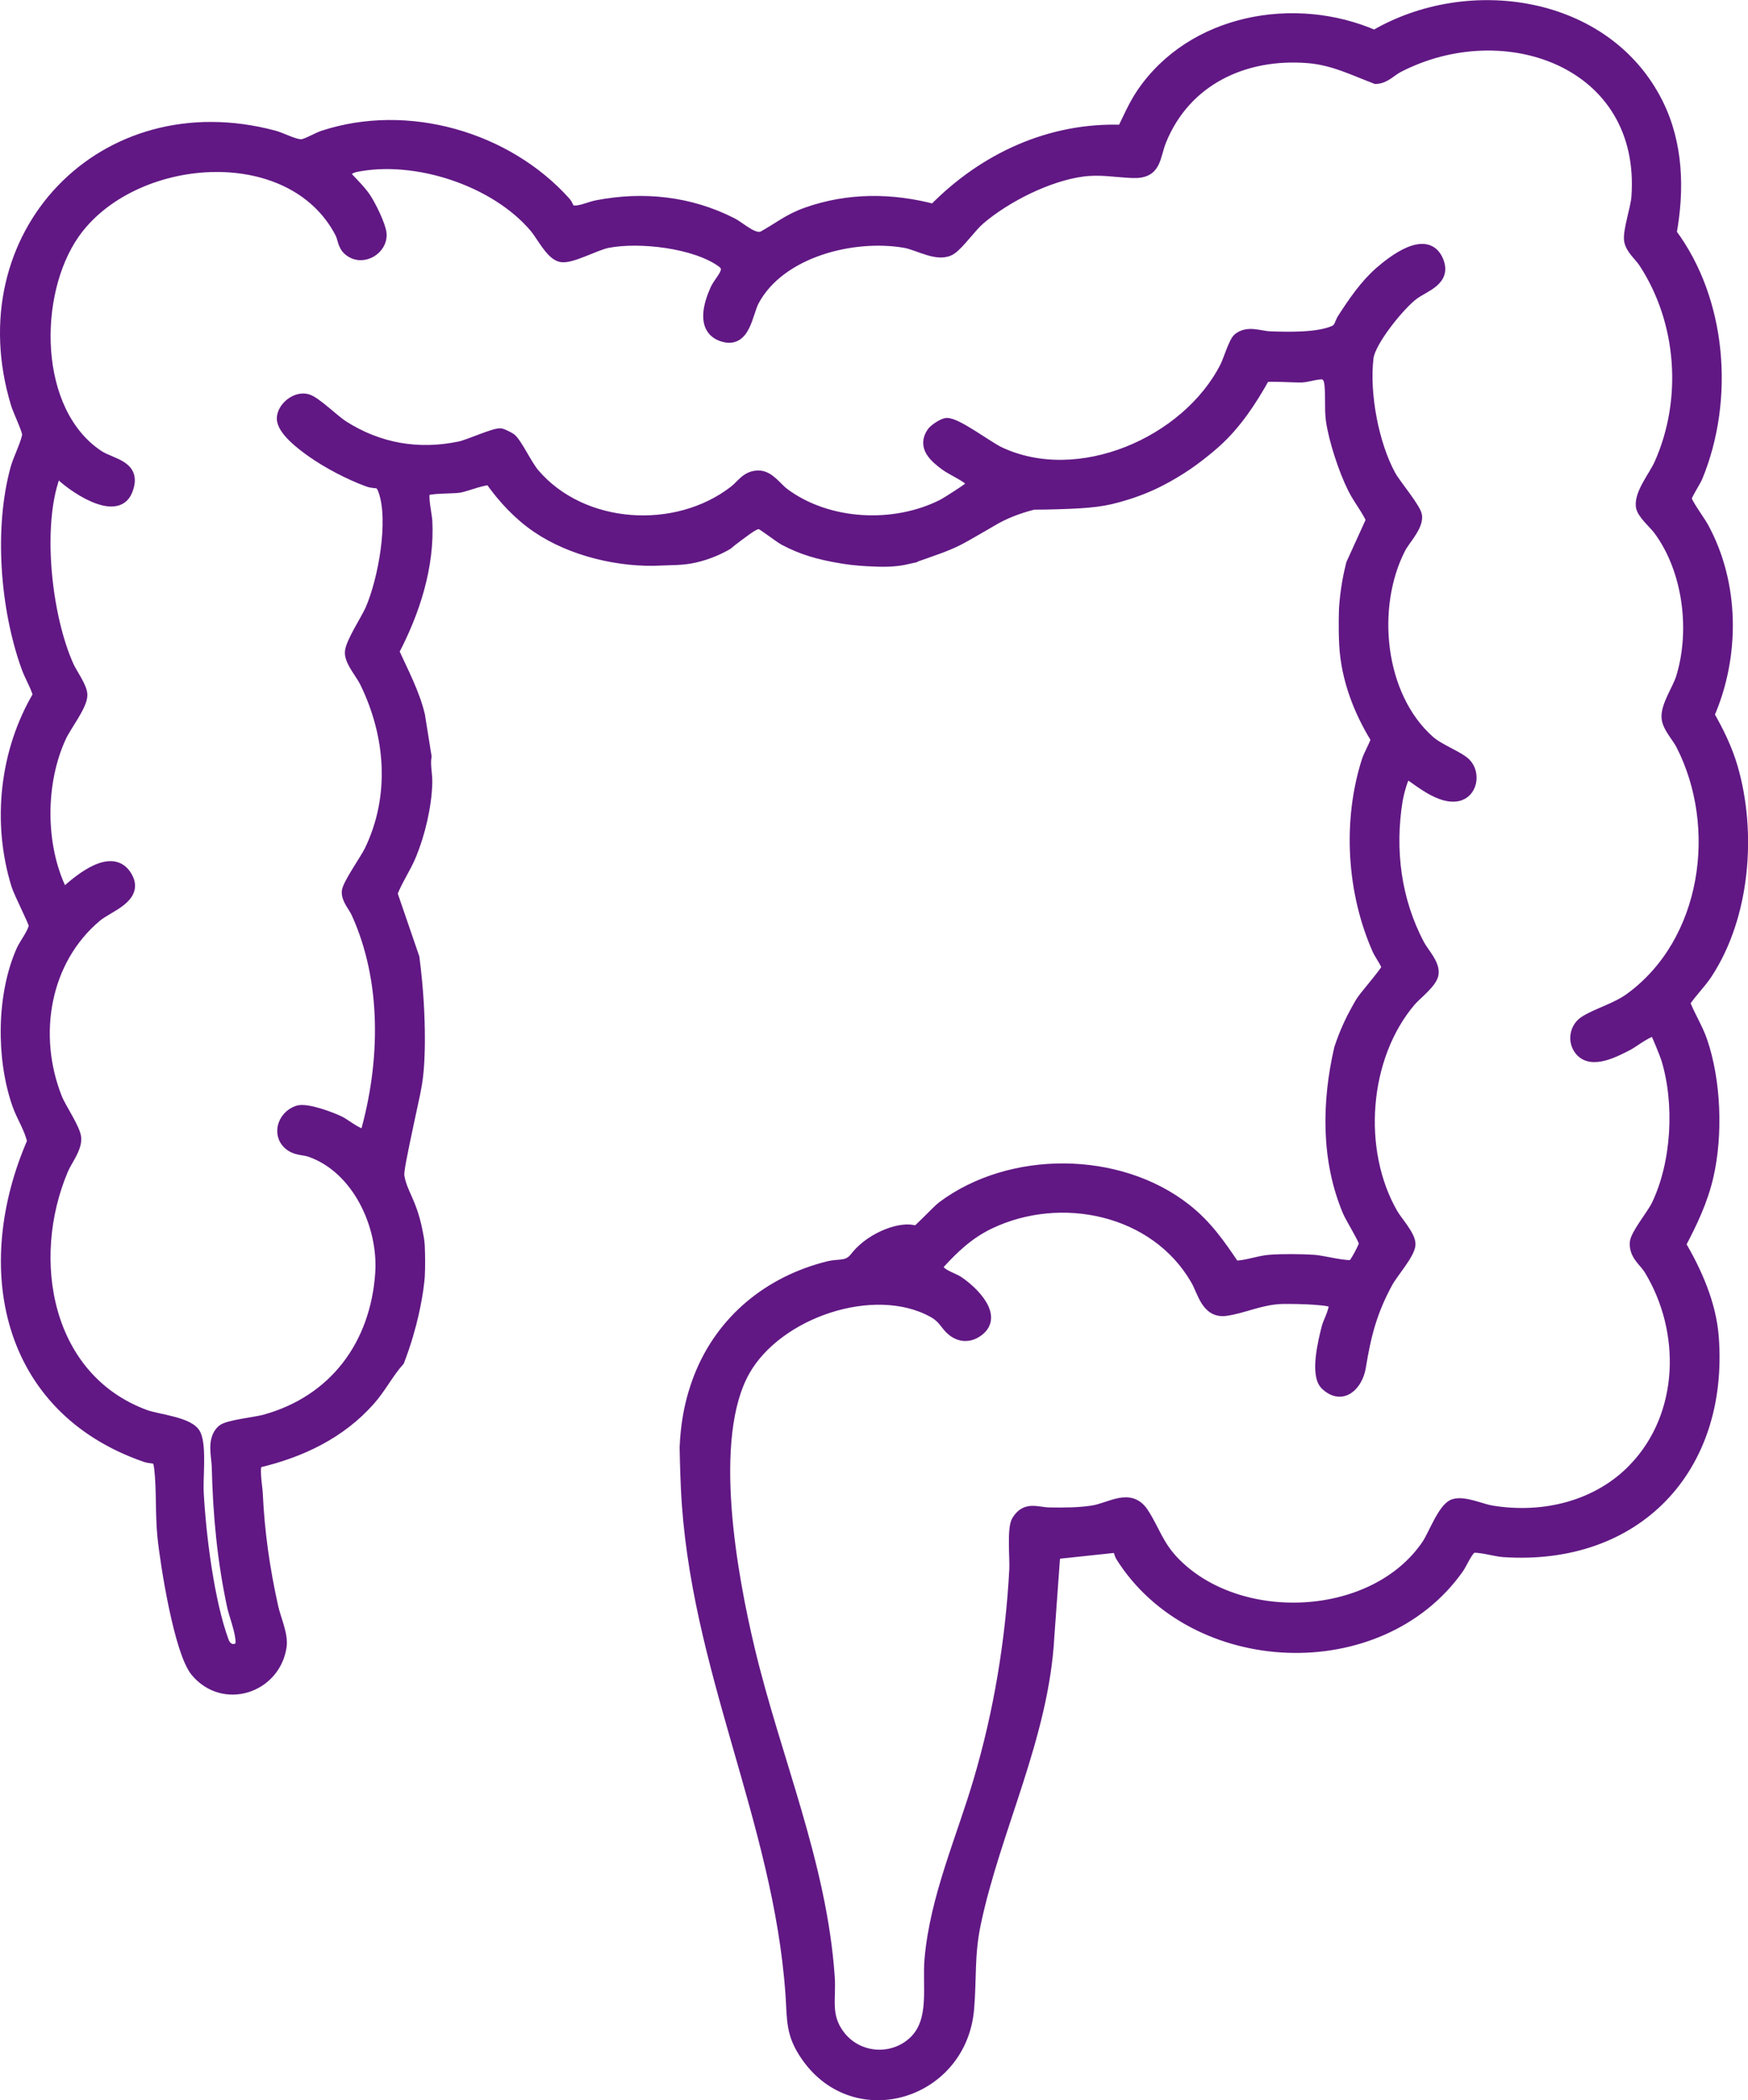 <?xml version="1.0" encoding="UTF-8"?> <svg xmlns="http://www.w3.org/2000/svg" id="_Слой_2" data-name="Слой 2" viewBox="0 0 449.28 539.71"><defs><style> .cls-1 { fill: #611884; stroke: #611884; stroke-miterlimit: 10; stroke-width: 3px; } </style></defs><g id="_Слой_1-2" data-name="Слой 1"><path class="cls-1" d="M233.49,143.43c1.37-.32,2.77-.82,5.57-1.82,1.89-.67,3.75-1.31,6.14-2.41,1.7-.78,3.64-1.92,7.52-4.16,2.19-1.26,2.2-1.3,2.88-1.68,2.16-1.21,5.42-2.73,10.03-3.88.75,0,1.88,0,3.24-.03,9.23-.2,13.77-.52,18.12-1.75.82-.23,4.15-1.07,8.28-2.87.92-.4,4.94-2.19,9.81-5.49,1.49-1.02,4.31-3.08,7.19-5.64,5.31-4.73,9.25-10.73,12.69-16.9.68-.47,8.01.08,9.69-.01,1.63-.09,4.74-1.22,6.01-.6.51.4.95,1.01,1.09,1.64.57,2.59.12,7.11.51,9.99.7,5.14,3.31,13.05,5.65,17.69,1.4,2.79,3.45,5.23,4.73,8.09l-5.18,11.39c-.72,2.86-1.47,6.66-1.79,11.17-.02.34-.21,5.13.05,9.68.49,8.59,3.67,16.86,8.16,24.1-.54,1.87-1.86,3.92-2.43,5.71-4.91,15.46-3.8,33.65,2.78,48.43.51,1.15,2.37,3.7,2.37,4.6,0,.76-5.38,6.95-6.37,8.39-.59.86-.92,1.49-1.55,2.63-1.42,2.55-2.97,5.81-4.28,9.8-3.17,13.75-3.39,28.59,2.17,41.77.7,1.66,4.17,7.25,4.22,8.25.04.78-2.44,5.29-2.99,5.63-1.17.72-7.95-1.05-10.04-1.18-3.24-.21-8.08-.26-11.29-.02-3.13.23-6.09,1.56-9.25,1.51-3.73-5.57-7.18-10.53-12.53-14.72-17.2-13.49-44.9-13.65-62.4-.57-1.25.93-6.37,6.43-6.83,6.38-.1,0-.14-.04-.24-.08-3.32-1.23-10.88,1.41-14.95,6.3-.41.49-.94,1.33-2.06,1.89-1.52.76-3.1.42-5.22.94-15.15,3.75-27.4,13.66-33.15,28.31-.28.72-1.29,3.28-2.14,6.8-.36,1.49-1.27,5.48-1.52,11.24,0,0,.09,5.32.33,10.56,2.17,46.08,23.71,85.08,26.87,129.89.47,6.71-.06,10.26,4.09,16.13,12.61,17.84,39.52,9.53,41.4-12.23.68-7.84.03-13.85,1.74-21.99,5.11-24.3,17.49-48.02,18.88-73.7l1.55-21.4,15.69-1.67c1.05.32,1.01,1.62,1.5,2.4,18.63,29.56,66.4,31.58,86.54,3.03.91-1.3,2.42-4.94,3.63-5.33,1.42-.46,6.01.89,7.98,1.02,34.12,2.32,56.46-21.24,53.89-55.05-.65-8.46-4.26-16.59-8.47-23.8,3.02-5.73,5.66-11.25,7.13-17.62,2.42-10.57,1.94-24.32-1.59-34.62-1.18-3.44-3.22-6.52-4.48-9.92,1.7-2.66,4.05-4.85,5.78-7.48,9.72-14.78,11.4-36.27,6.49-53.02-1.39-4.73-3.57-9.16-6.01-13.42,6.63-15.14,6.54-33.72-1.51-48.3-.82-1.5-4.33-6.24-4.31-7.34.02-.85,2.4-4.47,2.87-5.63,8.13-19.81,6.2-45.2-6.74-62.52,2.04-11.24,1.72-23.04-3.5-33.43-13.24-26.35-48.59-31.41-72.64-17.25-20.45-8.95-46.88-4.19-59.77,14.89-1.99,2.96-3.38,6.25-4.96,9.43-18.62-.72-35.72,7.26-48.52,20.36-10.81-2.86-21.99-2.93-32.6.82-4.68,1.65-7.12,3.78-11.11,6.01-2.45,1.37-5.82-2.1-8.26-3.35-10.81-5.51-22.73-6.76-34.57-4.48-2.03.39-4.75,1.79-6.57,1.26-1-.29-.96-1.35-1.7-2.17-15.05-16.78-40.56-24.08-62.14-16.99-1.53.5-4.31,2.19-5.57,2.25-1.83.08-5.1-1.72-7.1-2.26C26.55,23.29-8.92,60.49,4.3,103.83c.5,1.65,2.94,6.76,2.89,7.83-.11,1.9-2.35,6.36-2.98,8.64-4.28,15.47-2.67,35.91,2.69,50.95.9,2.53,2.35,4.8,3.09,7.39-8.61,14.45-10.58,32.69-5.59,48.79.62,2,4.46,9.51,4.48,10.31.05,1.68-2.46,4.85-3.21,6.55-5.07,11.42-5.17,27.59-1.1,39.37,1.15,3.33,3.23,6.29,3.92,9.71-14.1,32.34-6.9,68.4,28.83,80.85,2.33.81,3.41-.44,3.82,3.18.62,5.53.24,11.72.82,17.46.72,7.11,4.29,29.65,8.5,34.67,7.04,8.39,20.06,4.2,21.7-6.32.48-3.1-1.45-7.08-2.12-10.14-2.2-9.93-3.54-19.27-4.01-29.44-.07-1.53-1.07-6.91.1-7.89,11.1-2.61,21.27-7.4,28.89-16.03,2.8-3.17,4.68-6.95,7.45-10.06,1.81-4.72,2.92-8.81,3.63-11.91,1.19-5.22,1.52-8.77,1.58-9.72.14-2.39.1-5.4,0-7.81-.05-1.22-.32-2.59-.65-4.21-1.54-7.38-3.82-9.2-4.59-13.71-.2-1.19.69-5.46,2.49-13.94,1.48-6.97,1.93-8.5,2.34-12.08.16-1.4.46-4.41.43-10.07-.03-4.94-.31-11.77-1.39-20.07l-5.67-16.52c1.27-3.41,3.48-6.53,4.88-9.93,2.25-5.43,3.94-12.58,4.09-18.47.06-2.42-.58-4.54-.19-6.81-.56-3.52-1.13-7.04-1.69-10.55-1.39-5.82-4.26-11.08-6.66-16.45,5.34-10.14,9.15-21.86,8.55-33.48-.09-1.68-1.3-6.71-.42-7.82.7-.89,7.13-.7,8.77-.96,1.75-.27,6.76-2.34,8.12-1.86,3.3,4.66,7.23,8.92,11.97,12.15,8.88,6.06,21.33,9,32.04,8.4,2.53-.14,5.2,0,8.27-.68,3.74-.84,6.64-2.25,8.53-3.34.57-.49,1.42-1.19,2.49-1.97,3.07-2.25,4.62-3.54,5.98-3.35.61.09,5.1,3.59,6.31,4.22,4.51,2.36,8.6,3.61,14.82,4.63,1.04.17,3.35.51,6.33.67,3.53.18,6.75.35,10.67-.56ZM420.15,377.35c-9.4,9.85-23.41,13.25-36.8,11.04-2.73-.45-6.99-2.5-9.65-1.67-2.61.82-5.13,7.82-6.81,10.3-13.7,20.24-48.81,21.67-65.33,4.31-4.03-4.23-4.98-8.12-7.79-12.44-3.33-5.1-8.23-1.24-12.92-.5-3.58.56-7.57.57-11.2.5-3.16-.06-5.88-1.66-8.13,1.94-1.23,1.97-.45,9.71-.61,12.62-1,18.37-4.01,36.58-9.22,54.19-4.46,15.11-11.13,29.91-12.56,45.79-.63,7.04,1.46,15.86-4.08,21.21-5.59,5.38-14.77,4.66-19.43-1.6-3.75-5.05-2.18-9.29-2.57-14.94-1.99-29.12-13.81-56.07-20.51-84.13-4.55-19.05-11.07-54.43-1.21-71.8,8.48-14.94,33.24-23.42,48.45-15.11,2.96,1.62,3.21,3.27,4.98,4.75,1.79,1.5,3.99,1.75,6,.55,6.22-3.71-.81-10.47-4.51-12.93-1.66-1.1-5.96-2.11-5.13-4.48,3.94-4.34,7.81-8.01,13.16-10.58,18.4-8.82,42.73-3.75,53.23,14.48,1.82,3.15,2.68,8.5,7.56,7.82,4.38-.61,8.58-2.7,13.72-3.03,2.14-.14,12.45,0,13.82.95,1.3.9-1.03,5.08-1.38,6.43-.88,3.39-3.1,12.25-.39,14.8,4.17,3.92,7.98.03,8.73-4.53,1.35-8.28,2.89-14.32,6.97-21.81,1.35-2.47,5.75-7.41,5.78-9.72.03-2.17-3.33-5.79-4.48-7.78-9.4-16.29-7.6-40.41,4.61-54.77,1.52-1.79,5.6-4.79,5.82-7.04.25-2.53-2.42-5.14-3.56-7.29-6.09-11.44-7.76-24.49-5.67-37.31.19-1.16,1.47-6.66,2.48-6.85,1.07-.2,7.84,6.75,13.09,5.69,3.64-.73,4.44-5.6,2.05-8.1-1.68-1.76-6.77-3.55-9.34-5.83-13.05-11.56-15.25-34.49-7.55-49.54,1.21-2.38,4.38-5.45,4.26-8.21-.08-1.84-5.4-8.06-6.71-10.44-4.47-8.13-6.9-21.23-5.78-30.42.53-4.29,8.17-13.67,11.71-16.29,2.96-2.19,8.4-3.58,6.22-8.62-2.84-6.55-11.41.15-14.63,2.94-3.9,3.39-6.87,7.79-9.67,12.11-.72,1.12-.65,2.46-2.28,3.16-4.23,1.83-11.78,1.64-16.45,1.48-2.57-.09-5.71-1.57-8.11.41-1.03.85-2.49,5.68-3.28,7.23-9.9,19.48-37.83,31.69-58.29,21.97-2.96-1.41-11.09-7.59-13.5-7.35-.86.09-3,1.48-3.54,2.24-2.55,3.64.62,6.3,3.33,8.31,1.38,1.03,5.18,2.82,6.01,3.71.46.49.74,1.02.59,1.71-.09.43-6.32,4.39-7.27,4.87-12.49,6.35-29.6,5.55-40.95-2.9-1.89-1.41-3.78-4.43-6.45-4.44-3.08,0-4.11,2.24-6.24,3.88-14.92,11.52-39.08,10.07-51.52-4.47-1.9-2.22-4.38-7.65-5.97-9.01-.29-.25-2.16-1.17-2.51-1.23-1.47-.25-8.12,2.84-10.5,3.34-10.71,2.25-21.01.46-30.17-5.42-2.4-1.53-7.02-6.2-9.2-6.76-2.78-.72-6.13,2.01-6.22,4.73-.09,2.98,5.14,6.88,7.41,8.49,4.15,2.94,9.76,5.89,14.54,7.63,2.22.81,3.1-.39,4.13,2.49,2.75,7.75-.06,22.98-3.34,30.55-1.14,2.64-5.25,8.78-5.25,11.09s2.74,5.38,3.78,7.5c6.73,13.72,7.95,29.46,1.23,43.4-1.14,2.35-5.73,8.8-5.81,10.56-.08,1.91,1.68,3.75,2.42,5.38,8,17.57,7.49,38.58,2.3,56.89-1.28.92-5.3-2.4-6.69-3.09-2.26-1.12-8.58-3.49-10.82-2.75-3.92,1.3-5.4,6.49-1.56,8.91,1.47.93,3.28.8,4.87,1.36,12.12,4.29,18.92,19.01,18.08,31.35-1.26,18.43-11.91,32.84-29.89,37.8-2.39.66-9.5,1.36-10.85,2.57-2.63,2.34-1.34,6.58-1.27,9.39.29,12.27,1.39,24.06,3.99,36.07.43,1.99,3.31,9.36,1.57,10.45-1.78,1.12-3.48.18-4.15-1.65-3.8-10.37-5.87-27.17-6.48-38.25-.21-3.87.74-11.69-.69-14.87-1.4-3.12-9.58-3.75-12.92-4.98-25.6-9.46-30.96-40.12-21.2-63.2,1.05-2.48,3.42-5.31,3.34-7.98-.07-2.28-3.84-7.66-4.89-10.31-6.42-16.13-3.28-35.55,10.3-46.87,2.93-2.45,10.51-4.75,7.86-9.8-3.54-6.75-12.08.42-15.64,3.59h-1.17c-5.8-11.77-5.79-28.06-.26-39.96,1.3-2.79,5.38-7.98,5.37-10.62-.01-2.01-2.55-5.36-3.48-7.44-5.58-12.47-8.03-34.38-4-47.46.21-.67.63-2.49,1.64-2.31,3,3.24,14.72,11.43,17.44,4.67,2.57-6.41-3.83-6.62-7.33-8.93-17.06-11.29-17.1-41.66-6.25-57.16,14.84-21.2,55.84-24.76,68.61-.16.74,1.42.6,3.16,2.16,4.46,3.37,2.8,8.44-.25,8.11-4.21-.18-2.13-2.77-7.34-4.04-9.2-1.61-2.37-3.82-4.22-5.6-6.45.11-.54,2.4-1.54,3-1.66,15.51-3.24,36.15,3.51,46.38,15.67,1.75,2.07,4.04,6.85,6.6,7.42,2.48.56,8.74-3,11.98-3.63,8.14-1.59,22.53.04,29.41,5.02,2.98,2.15-.41,4.63-1.59,7.24-1.7,3.79-3.54,9.98,1.63,11.78,5.85,2.03,6.25-5.74,8.07-9.09,6.83-12.63,25.65-17.27,38.93-14.96,3.59.63,8.6,3.91,11.83,1.73,2-1.35,5.04-5.72,7.31-7.66,6.75-5.77,17.68-11.25,26.5-12.4,4.55-.59,8.37.18,12.78.37,6.2.26,5.48-3.84,7.3-8.29,6.37-15.51,21.43-22.53,37.79-21.24,6.5.51,11.58,3.11,17.51,5.36,2.32-.1,3.84-1.95,5.67-2.9,27.52-14.26,64.02-1.21,61.49,33.48-.22,3.02-2.28,8.83-1.87,11.18.36,2.11,2.62,3.9,3.73,5.61,9.86,15.11,11.37,35.19,4.02,51.74-1.45,3.27-5.05,7.45-4.75,10.82.16,1.87,3.21,4.38,4.46,6.06,7.64,10.28,9.62,25.89,5.87,38.09-.95,3.07-3.94,7.22-3.71,10.3.18,2.34,2.59,4.77,3.66,6.86,10.9,21.25,6.71,50.83-13.18,65.31-3.65,2.65-8.22,3.79-11.61,5.89-2.53,1.56-3.09,5.08-1.24,7.34,2.91,3.56,8.9.28,12.22-1.41,1.29-.66,5.86-4.24,7.05-3.49.35.23,2.73,6.24,3,7.13,3.51,11.5,2.71,26.82-2.54,37.7-1.18,2.44-5.47,7.62-5.54,9.66-.1,3.18,2.31,4.55,3.69,6.82,9.6,15.85,9.12,37.39-3.92,51.07Z"></path></g></svg> 